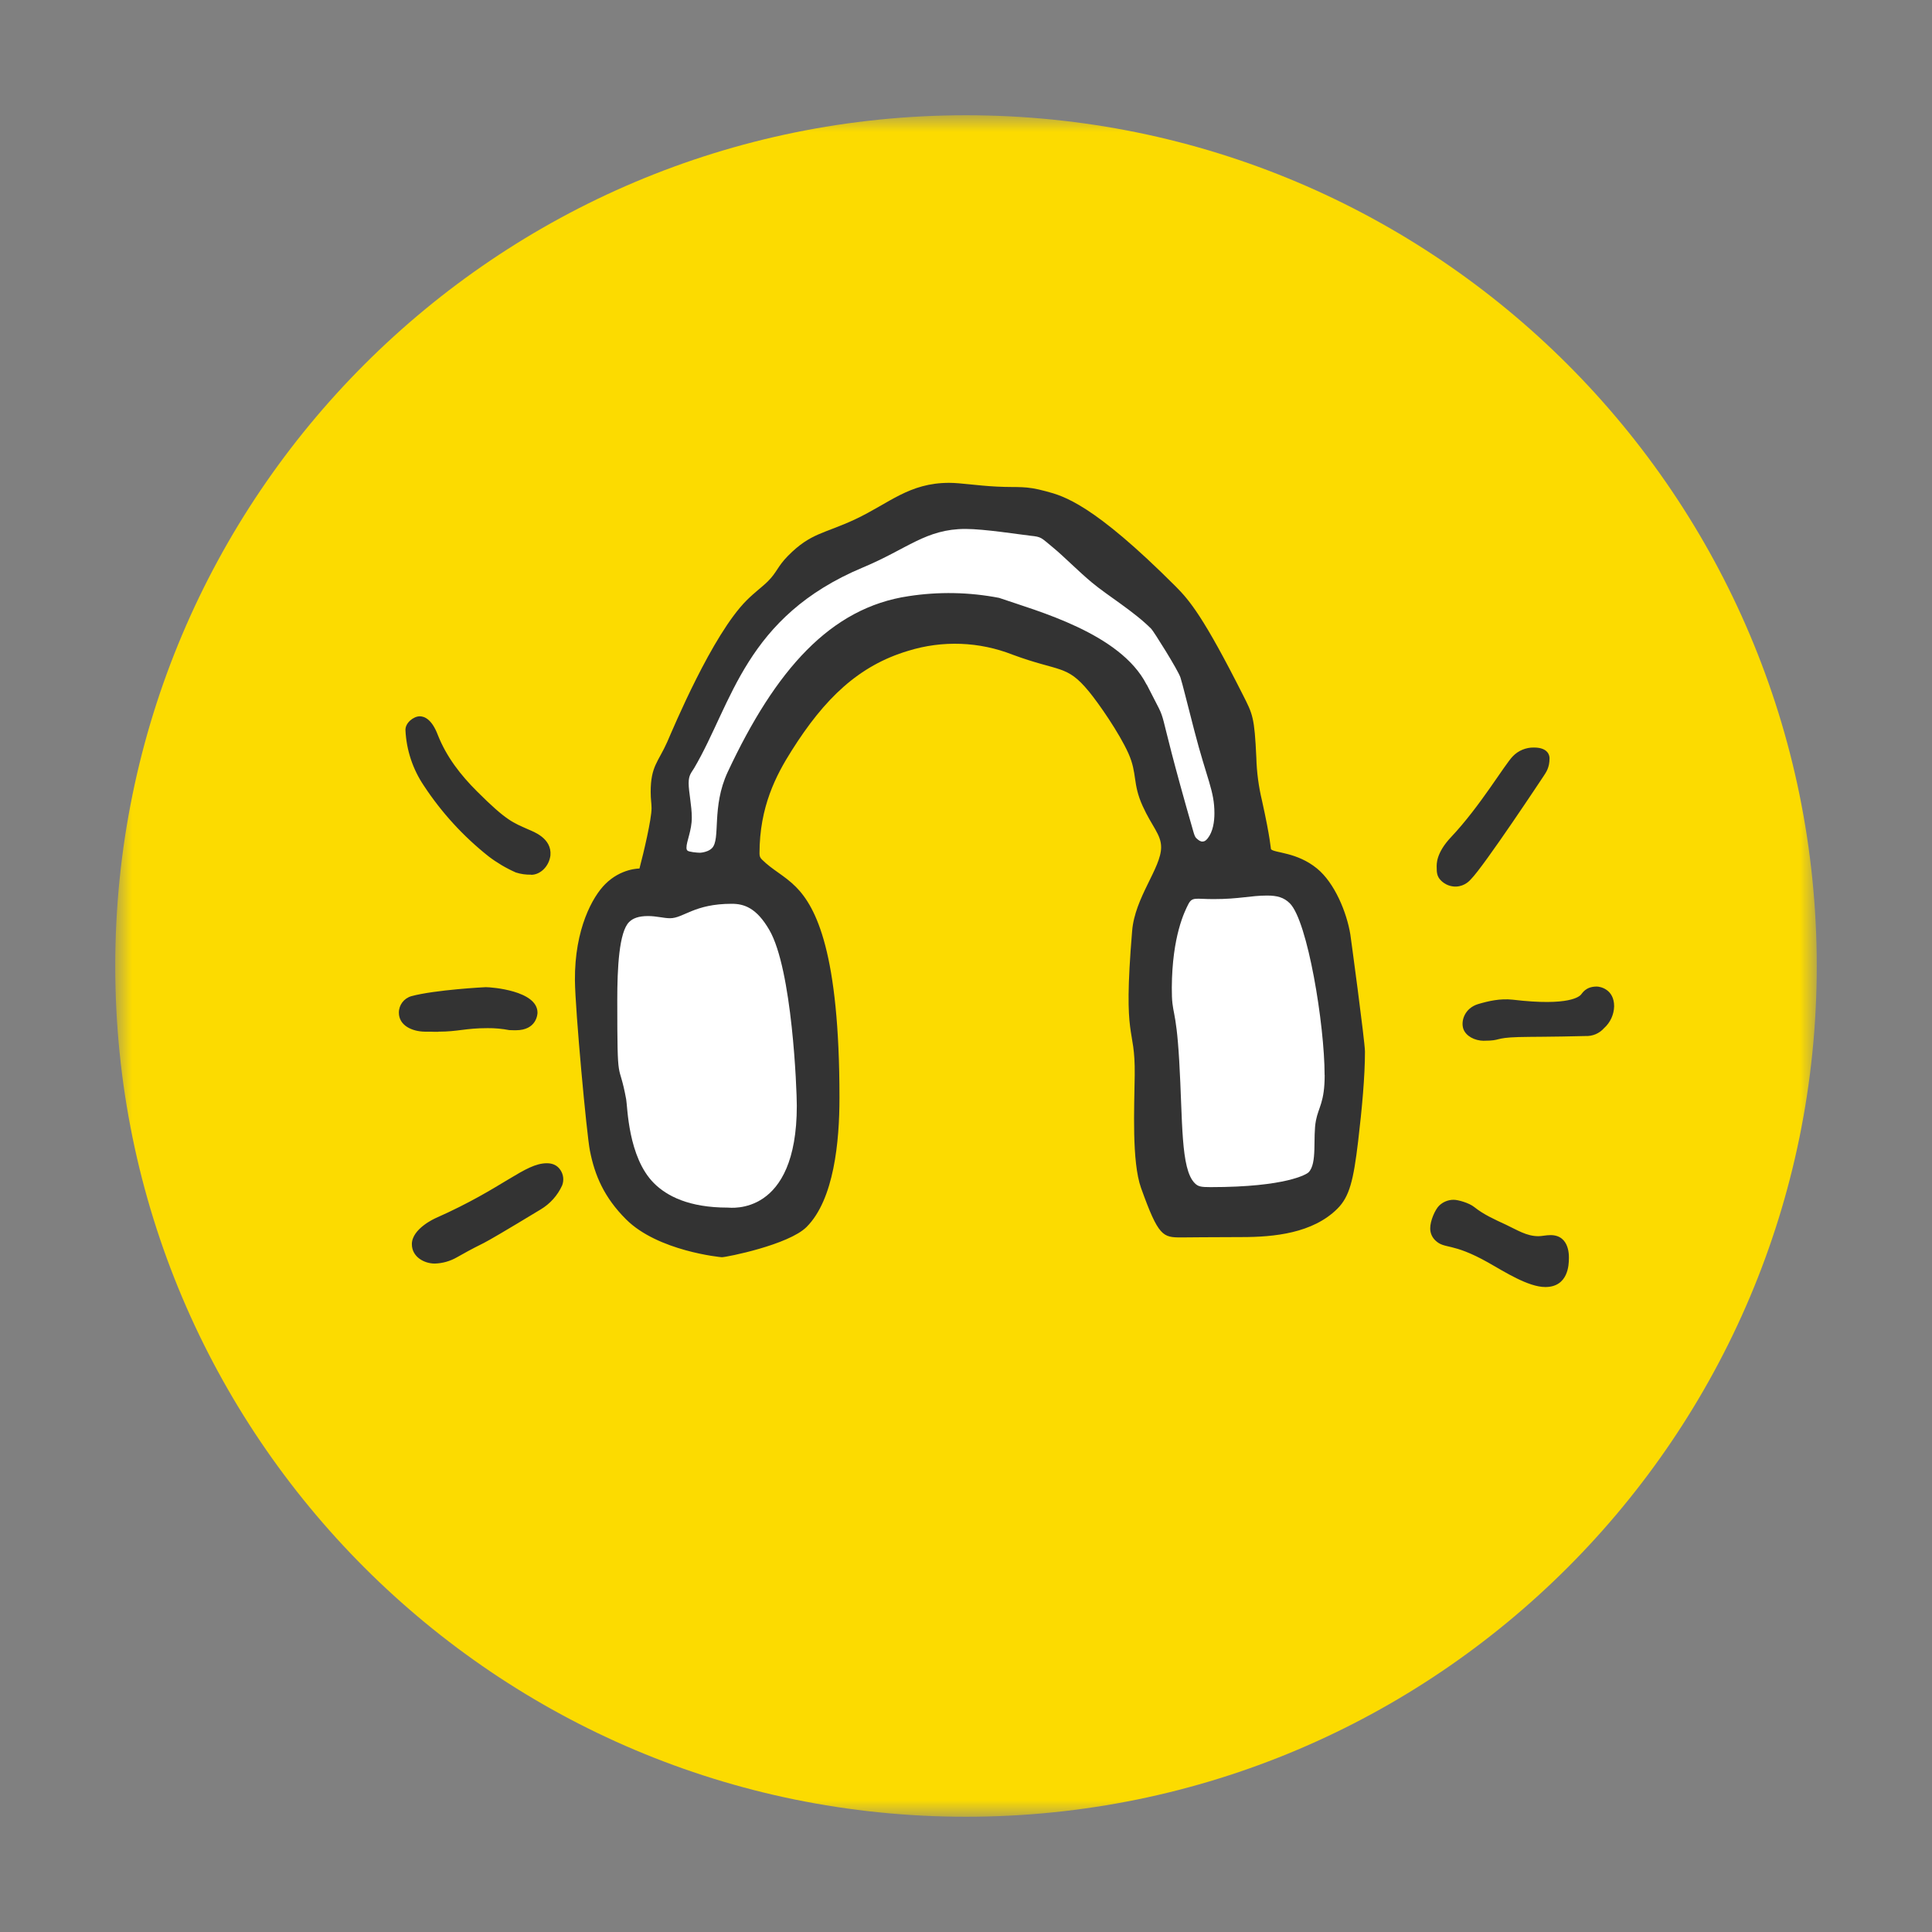 <svg width="110" height="110" viewBox="0 0 110 110" fill="none" xmlns="http://www.w3.org/2000/svg">
<rect x="0" y="0" width="110" height="110" fill="#808080" stroke="none"/>
<g clip-path="url(#clip0_1084_6186)">
<g clip-path="url(#clip1_1084_6186)">
<mask id="mask0_1084_6186" style="mask-type:luminance" maskUnits="userSpaceOnUse" x="-7" y="-7" width="124" height="124">
<path d="M-7 -7H117V117H-7V-7Z" fill="white"/>
</mask>
<g mask="url(#mask0_1084_6186)">
<mask id="mask1_1084_6186" style="mask-type:alpha" maskUnits="userSpaceOnUse" x="-7" y="-7" width="124" height="124">
<path d="M55 -7C102.883 -7 117 7.117 117 55C117 102.883 102.883 117 55 117C7.117 117 -7 102.883 -7 55C-7 7.117 7.117 -7 55 -7Z" fill="black"/>
</mask>
<g mask="url(#mask1_1084_6186)">
<mask id="mask2_1084_6186" style="mask-type:luminance" maskUnits="userSpaceOnUse" x="6" y="6" width="98" height="98">
<path d="M6.562 6.562H103.438V103.438H6.562V6.562Z" fill="white"/>
</mask>
<g mask="url(#mask2_1084_6186)">
<path d="M55 103.438C81.753 103.438 103.438 81.753 103.438 55C103.438 28.247 81.753 6.562 55 6.562C28.247 6.562 6.562 28.247 6.562 55C6.562 81.753 28.247 103.438 55 103.438Z" fill="#FCDB00"/>
<path fill-rule="evenodd" clip-rule="evenodd" d="M87.984 73.278C87.019 73.278 85.678 72.422 84.729 71.883C82.656 70.717 82.264 71.143 81.722 70.624C81.628 70.534 81.553 70.426 81.503 70.306C81.453 70.186 81.428 70.057 81.431 69.927C81.431 69.508 81.703 68.88 81.935 68.648C82.158 68.43 82.457 68.309 82.768 68.311C83.016 68.311 83.64 68.485 83.939 68.725C84.473 69.152 85.082 69.423 85.733 69.725C86.391 70.035 86.915 70.384 87.593 70.384C87.786 70.384 88.027 70.322 88.282 70.322C89.422 70.322 89.325 71.62 89.325 71.674C89.325 71.996 89.29 73.278 87.984 73.278ZM84.496 59.259C83.942 59.255 83.462 58.98 83.319 58.588C83.16 58.127 83.396 57.403 84.152 57.17C84.756 56.992 85.411 56.841 86.128 56.918C89.398 57.306 89.933 56.713 90.011 56.635C90.088 56.558 90.27 56.17 90.913 56.17C91.111 56.17 91.902 56.325 91.902 57.294C91.896 57.53 91.842 57.761 91.744 57.975C91.645 58.189 91.504 58.381 91.328 58.538C91.197 58.687 91.033 58.805 90.85 58.883C90.667 58.96 90.469 58.996 90.27 58.987C88.294 59.038 87.197 59.026 86.453 59.046C85.047 59.088 85.496 59.255 84.493 59.255L84.496 59.259ZM82.912 50.478C82.752 50.483 82.593 50.456 82.444 50.397C82.296 50.338 82.161 50.25 82.047 50.137C81.815 49.908 81.799 49.68 81.799 49.381C81.799 49.219 81.745 48.583 82.625 47.653C84.272 45.909 85.663 43.538 86.136 43.057C86.291 42.896 86.478 42.769 86.684 42.684C86.891 42.599 87.113 42.557 87.337 42.561C88.174 42.561 88.224 43.05 88.224 43.17C88.224 43.712 88.031 43.964 87.883 44.193C87.844 44.251 84.493 49.316 83.745 50.063C83.687 50.125 83.419 50.451 82.912 50.478ZM24.748 71.942C24.163 71.942 23.45 71.57 23.45 70.837C23.45 69.958 24.767 69.369 24.825 69.345C28.662 67.644 29.871 66.23 31.138 66.23C31.448 66.23 31.727 66.338 31.909 66.617C31.994 66.745 32.048 66.891 32.065 67.043C32.081 67.196 32.061 67.35 32.006 67.493C31.748 68.061 31.323 68.536 30.789 68.857C26.402 71.511 28.135 70.388 26.023 71.581C25.633 71.806 25.198 71.93 24.748 71.942ZM24.961 58.747C24.806 58.747 24.655 58.747 24.504 58.739H24.186C23.457 58.728 22.71 58.387 22.71 57.654C22.71 57.221 22.996 56.841 23.423 56.717C24.779 56.352 27.615 56.205 27.658 56.205C27.976 56.205 30.603 56.399 30.603 57.658C30.603 57.736 30.556 58.658 29.371 58.658H29.274L28.995 58.65C28.589 58.572 28.176 58.534 27.763 58.538C26.484 58.538 26.096 58.739 24.957 58.739M30.243 49.8C29.947 49.808 29.652 49.766 29.371 49.676C28.82 49.433 28.3 49.126 27.821 48.761C26.384 47.623 25.138 46.263 24.132 44.731C23.501 43.796 23.139 42.705 23.085 41.577C23.066 41.155 23.55 40.783 23.899 40.783C24.171 40.783 24.589 40.957 24.926 41.841C25.422 43.1 26.232 44.135 27.158 45.057C28.863 46.762 29.227 46.839 30.068 47.219C30.378 47.355 31.424 47.723 31.339 48.703C31.262 49.323 30.77 49.808 30.239 49.808V49.8H30.243ZM77.715 59.871C77.715 59.317 76.89 53.233 76.882 53.198C76.677 51.95 75.991 50.269 74.983 49.447C73.84 48.513 72.585 48.572 72.368 48.355C72.344 48.327 72.348 47.812 71.852 45.58C71.661 44.783 71.553 43.969 71.531 43.15C71.422 40.822 71.329 40.678 70.767 39.566C68.535 35.148 67.737 34.188 66.931 33.382C62.239 28.689 60.553 28.239 59.569 27.976C58.336 27.639 58.03 27.77 56.752 27.705C55.639 27.65 54.69 27.491 54.043 27.491C51.757 27.491 50.633 28.654 48.695 29.565C46.928 30.394 46.169 30.328 44.867 31.645C44.262 32.258 44.239 32.583 43.716 33.102C43.422 33.397 42.976 33.715 42.507 34.184C40.55 36.141 38.341 41.438 37.989 42.244C37.485 43.379 37.047 43.619 37.047 45.088C37.047 45.533 37.097 45.723 37.097 46.018C37.097 46.638 36.648 48.548 36.408 49.451C36.408 49.451 35.361 49.432 34.455 50.342C33.757 51.036 32.711 52.869 32.734 55.818C32.75 57.523 33.401 64.579 33.587 65.513C33.862 66.927 34.401 68.183 35.648 69.427C37.458 71.233 41.035 71.581 41.1 71.581C41.356 71.581 44.906 70.876 45.925 69.857C47.486 68.291 47.796 64.998 47.796 62.51C47.796 54.26 46.475 51.652 45.305 50.486C44.658 49.839 43.98 49.536 43.379 48.936C43.282 48.839 43.243 48.758 43.243 48.587C43.243 45.933 44.189 44.135 45.065 42.751C46.948 39.76 48.893 37.896 51.71 37.055C53.66 36.45 55.758 36.528 57.658 37.276C60.344 38.268 60.727 37.83 61.987 39.357C62.552 40.039 63.723 41.728 64.246 42.891C64.765 44.053 64.471 44.603 65.059 45.894C65.587 47.06 66.11 47.51 66.11 48.238C66.11 49.42 64.614 51.09 64.459 53.005C63.916 59.511 64.641 58.267 64.606 61.208C64.583 63.056 64.432 66.137 64.966 67.636C65.959 70.407 66.207 70.454 67.26 70.454C67.784 70.454 68.752 70.434 70.709 70.434C72.538 70.434 74.743 70.217 76.146 68.818C76.836 68.129 77.06 67.203 77.324 64.998C77.549 63.099 77.715 61.285 77.715 59.871Z" fill="#333333"/>
<path fill-rule="evenodd" clip-rule="evenodd" d="M75.421 61.208C75.421 62.758 75.073 63.029 74.925 63.792C74.735 64.753 75.018 66.241 74.499 66.753C74.414 66.838 73.275 67.59 68.923 67.59C68.38 67.59 68.214 67.559 68.024 67.365C67.21 66.551 67.342 63.8 67.14 60.402C66.951 57.185 66.71 57.883 66.718 56.228C66.737 53.283 67.454 51.888 67.648 51.501C67.88 51.044 68.051 51.191 69.09 51.191C70.574 51.191 71.194 50.989 72.143 50.989C72.709 50.989 73.1 51.094 73.437 51.431C74.453 52.443 75.417 58.348 75.417 61.208H75.421ZM65.284 38.981C63.792 36.051 59.034 34.784 56.883 34.04C55.184 33.712 53.44 33.679 51.73 33.943C47.285 34.602 44.162 38.128 41.434 43.952C40.496 45.96 41.046 47.785 40.535 48.292C40.24 48.587 39.659 48.552 39.868 48.552C39.686 48.552 39.213 48.505 39.14 48.428C39.101 48.393 39.085 48.339 39.085 48.265C39.081 47.905 39.388 47.297 39.388 46.553C39.388 45.863 39.209 45.092 39.209 44.592C39.209 44.119 39.361 44.003 39.527 43.724C41.697 40.027 42.422 35.114 49.141 32.304C51.667 31.25 52.718 30.115 54.973 30.115C56.031 30.115 58.081 30.436 58.666 30.502C59.317 30.568 59.259 30.603 59.972 31.188C60.572 31.68 61.386 32.517 62.18 33.176C63.072 33.92 64.552 34.803 65.548 35.803C65.672 35.923 67.071 38.148 67.21 38.574C67.357 39.05 67.551 39.876 67.997 41.589C68.721 44.39 69.144 45.014 69.144 46.304C69.144 46.777 69.066 47.343 68.764 47.73C68.632 47.897 68.551 47.909 68.469 47.913C68.353 47.92 68.249 47.851 68.109 47.719C68.047 47.665 67.993 47.525 67.939 47.328C65.525 38.938 66.757 41.879 65.288 38.973V38.981H65.284ZM41.662 51.458C42.371 51.458 43.073 51.691 43.801 52.946C45.107 55.19 45.367 62.029 45.367 62.959C45.367 69.268 41.593 68.756 41.434 68.756C39.229 68.756 37.969 68.101 37.233 67.365C35.753 65.885 35.73 62.998 35.652 62.591C35.218 60.227 35.145 62.13 35.145 56.941C35.145 55.12 35.245 53.066 35.819 52.497C36.036 52.28 36.365 52.156 36.896 52.156C37.388 52.156 37.779 52.28 38.151 52.28C38.919 52.28 39.519 51.458 41.662 51.458Z" fill="white"/>
</g>
</g>
</g>
</g>
</g>
<defs>
<clipPath id="clip0_1084_6186">
<rect width="110" height="110" fill="white"/>
</clipPath>
<clipPath id="clip1_1084_6186">
<rect width="124" height="124" fill="white" transform="translate(-7 -7)"/>
</clipPath>
</defs>
</svg>
